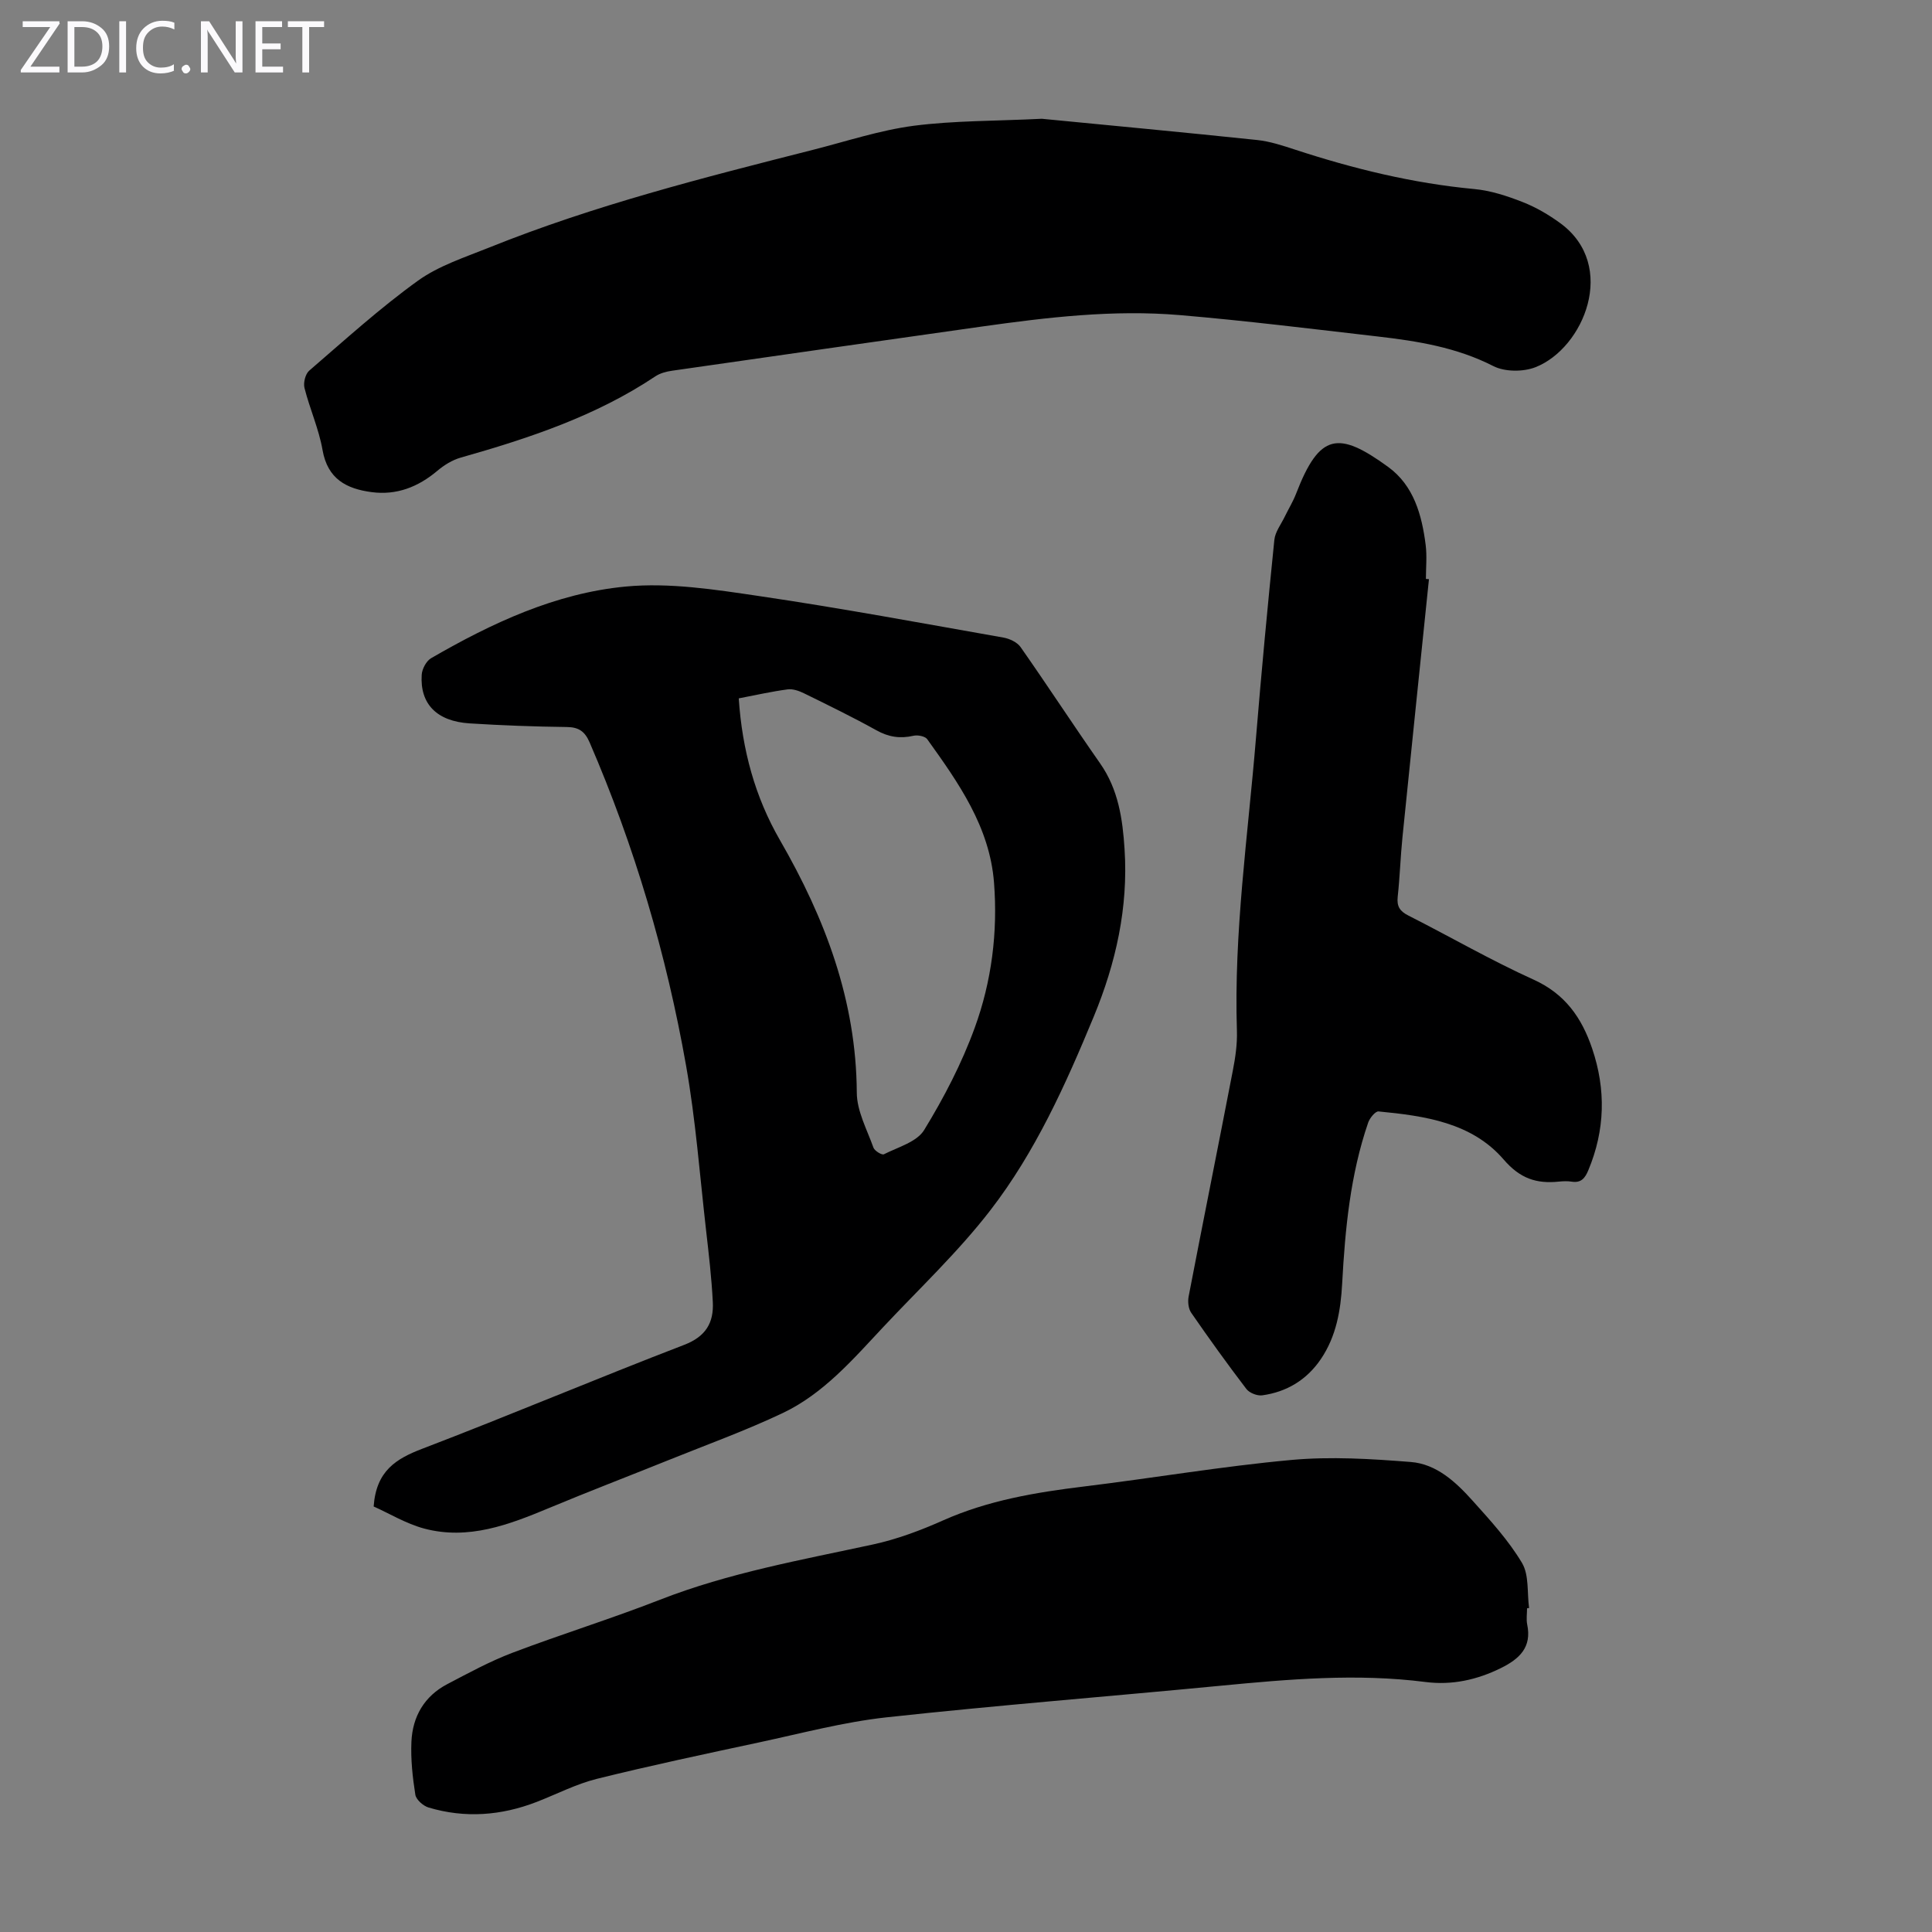 <svg enable-background="new 0 0 400 400" viewBox="0 0 400 400" xmlns="http://www.w3.org/2000/svg"><rect x="0" y="0" width="400" height="400" fill="#808080" stroke="none"/><g fill="#fbfafc"><path d="m12.4 4.8-6.1 9h6v1.2h-8v-.5l6.1-8.9h-5.7v-1.2h7.6v.4z"/><path d="m14 15v-10.6h3c1.6 0 2.9.5 4 1.4s1.6 2.2 1.6 3.8-.5 3-1.6 3.9-2.4 1.5-4 1.5zm1.4-9.4v8.2h1.6c1.3 0 2.4-.4 3.1-1.1s1.1-1.8 1.1-3.1-.4-2.3-1.2-3-1.8-1-3.1-1z"/><path d="m26.1 4.4v10.6h-1.4v-10.6z"/><path d="m36.1 14.6c-.8.4-1.8.6-2.9.6-1.5 0-2.7-.5-3.6-1.4s-1.4-2.2-1.4-3.8c0-1.7.5-3.1 1.5-4.1s2.3-1.6 3.9-1.6c1 0 1.8.1 2.5.4v1.4c-.8-.4-1.6-.6-2.5-.6-1.2 0-2.1.4-2.9 1.2s-1.1 1.8-1.1 3.2c0 1.3.3 2.3 1 3s1.6 1.1 2.7 1.1c1 0 2-.2 2.7-.7v1.3z"/><path d="m37.6 14.3c0-.2.1-.5.3-.6s.4-.3.6-.3c.3 0 .5.1.6.3s.3.4.3.6-.1.4-.3.6-.4.3-.6.3c-.3 0-.5-.1-.6-.3s-.3-.4-.3-.6z"/><path d="m50.2 15h-1.6l-5.3-8.2c-.2-.2-.3-.5-.4-.7 0 .2.1.7.1 1.5v7.4h-1.4v-10.6h1.7l5.2 8.1c.2.4.4.6.4.7 0-.3-.1-.8-.1-1.5v-7.3h1.4z"/><path d="m58.6 15h-5.7v-10.6h5.5v1.2h-4.1v3.4h3.8v1.2h-3.8v3.6h4.3z"/><path d="m67.1 5.6h-3.1v9.4h-1.4v-9.4h-3v-1.2h7.5z"/></g><path d="m77.36 311.9c.53-7.39 4.64-9.88 10.09-11.96 18.15-6.94 36.06-14.53 54.2-21.5 4.51-1.73 6.14-4.61 5.93-8.85-.25-5.01-.84-10.01-1.41-15-1.29-11.32-2.14-22.73-4.12-33.93-4.07-23.06-10.67-45.43-19.98-66.96-.99-2.28-2.24-3.15-4.73-3.18-6.7-.08-13.41-.33-20.1-.75-6.81-.43-10.32-4.02-9.93-10.08.08-1.2.95-2.84 1.95-3.42 12.56-7.27 25.79-13.46 40.27-14.83 9.08-.86 18.51.62 27.65 1.97 16.91 2.49 33.72 5.62 50.55 8.59 1.29.23 2.86.96 3.57 1.97 5.58 7.96 10.89 16.11 16.46 24.07 3.78 5.39 4.67 11.51 5.07 17.79.78 12.08-1.8 23.57-6.38 34.65-5.82 14.07-12.09 28.03-21.42 40.11-6.66 8.63-14.7 16.2-22.19 24.19-6.27 6.69-12.35 13.77-20.79 17.78-7.74 3.67-15.84 6.59-23.79 9.8-8.17 3.29-16.39 6.44-24.52 9.83-8.34 3.48-16.75 6.72-25.93 4.28-3.77-1.02-7.26-3.15-10.45-4.57zm75.59-167.31c.71 10.68 3.37 20.41 8.53 29.35 9.35 16.21 15.8 33.2 15.91 52.29.02 3.81 2.11 7.63 3.45 11.38.24.67 1.75 1.58 2.16 1.37 2.93-1.48 6.83-2.55 8.34-5.03 4.1-6.7 7.79-13.8 10.47-21.17 3.5-9.6 4.79-19.79 3.99-30.05-.9-11.56-7.36-20.67-13.83-29.69-.45-.62-1.97-.91-2.84-.71-2.77.64-5.17.27-7.69-1.14-4.88-2.71-9.91-5.16-14.92-7.62-1.05-.52-2.35-.99-3.45-.84-3.29.43-6.56 1.18-10.12 1.86z" fill="#000001"/><path d="m215.7 24.59c14.14 1.38 29.38 2.8 44.6 4.4 2.63.28 5.23 1.14 7.77 1.97 12.12 3.97 24.42 6.99 37.17 8.18 3.4.32 6.8 1.43 10 2.69 2.77 1.08 5.43 2.64 7.83 4.4 11.93 8.76 4.84 25.86-5.15 29.79-2.55 1-6.37.99-8.75-.23-7.58-3.87-15.66-5.17-23.89-6.12-13.65-1.57-27.3-3.27-40.99-4.43-13.78-1.17-27.47.46-41.11 2.38-21.36 3.02-42.72 6.07-64.07 9.14-1.18.17-2.46.51-3.43 1.16-12.35 8.25-26.2 12.82-40.31 16.83-1.74.49-3.43 1.55-4.83 2.73-3.97 3.34-8.4 5.09-13.6 4.41-5.23-.69-9.11-2.73-10.16-8.71-.76-4.37-2.65-8.53-3.74-12.86-.27-1.07.18-2.89.98-3.58 7.37-6.35 14.61-12.93 22.49-18.61 4.34-3.13 9.76-4.86 14.82-6.9 21.72-8.74 44.36-14.46 66.99-20.21 6.93-1.76 13.8-4.05 20.85-4.98 8.36-1.08 16.89-.97 26.53-1.45z" fill="#000001"/><path d="m316.16 332.98c0 1.12-.19 2.28.03 3.35.99 4.75-1.63 7.14-5.45 9.03-4.96 2.45-10.16 3.58-15.6 2.88-14.22-1.82-28.35-.58-42.5.78-23.04 2.22-46.12 4.03-69.13 6.54-8.84.97-17.55 3.3-26.28 5.17-11.24 2.41-22.5 4.79-33.65 7.56-4.3 1.07-8.34 3.18-12.5 4.79-7.32 2.83-14.8 3.4-22.34 1.15-1.12-.33-2.59-1.63-2.75-2.66-.57-3.61-.97-7.31-.81-10.95.23-5.21 2.66-9.44 7.41-11.93 4.43-2.32 8.86-4.74 13.53-6.51 10.11-3.84 20.47-7.04 30.54-10.98 14.26-5.57 29.21-8.22 44.06-11.43 4.98-1.08 9.87-2.91 14.54-4.99 9.33-4.15 19.16-5.8 29.18-7.02 14.32-1.74 28.56-4.18 42.91-5.49 8.18-.75 16.53-.23 24.75.42 5.34.42 9.35 4.18 12.81 8.04 3.66 4.07 7.42 8.19 10.2 12.85 1.5 2.51 1.04 6.19 1.47 9.34-.15.02-.28.04-.42.06z" fill="#000001"/><path d="m295.85 119.91c-1.83 17.79-3.68 35.58-5.48 53.38-.42 4.12-.54 8.26-.99 12.37-.22 1.99.44 3 2.2 3.89 8.67 4.39 17.11 9.28 25.95 13.28 6.53 2.96 9.96 7.91 12.11 14.26 2.88 8.5 2.68 16.89-.8 25.21-.69 1.64-1.49 2.65-3.43 2.35-.87-.14-1.79-.1-2.68-.01-4.61.47-8-.61-11.41-4.57-6.61-7.67-16.36-9.04-25.91-9.96-.66-.06-1.83 1.38-2.15 2.33-3.7 10.79-4.77 22.02-5.38 33.32-.3 5.54-1.22 10.91-4.4 15.61-2.91 4.3-7.06 6.82-12.16 7.52-1.04.14-2.65-.5-3.28-1.33-3.93-5.15-7.72-10.42-11.41-15.76-.59-.85-.74-2.3-.54-3.36 3-15.58 6.13-31.13 9.14-46.71.53-2.72.95-5.54.86-8.3-.66-20.32 2.28-40.4 3.94-60.56 1.13-13.71 2.42-27.4 3.81-41.09.17-1.67 1.4-3.24 2.17-4.84.77-1.59 1.71-3.11 2.34-4.75 4.83-12.52 8.72-13.03 19.05-5.52 5.31 3.86 6.98 9.94 7.77 16.16.29 2.31.05 4.69.05 7.03.2.02.41.03.63.05z" fill="#000001"/></svg>
